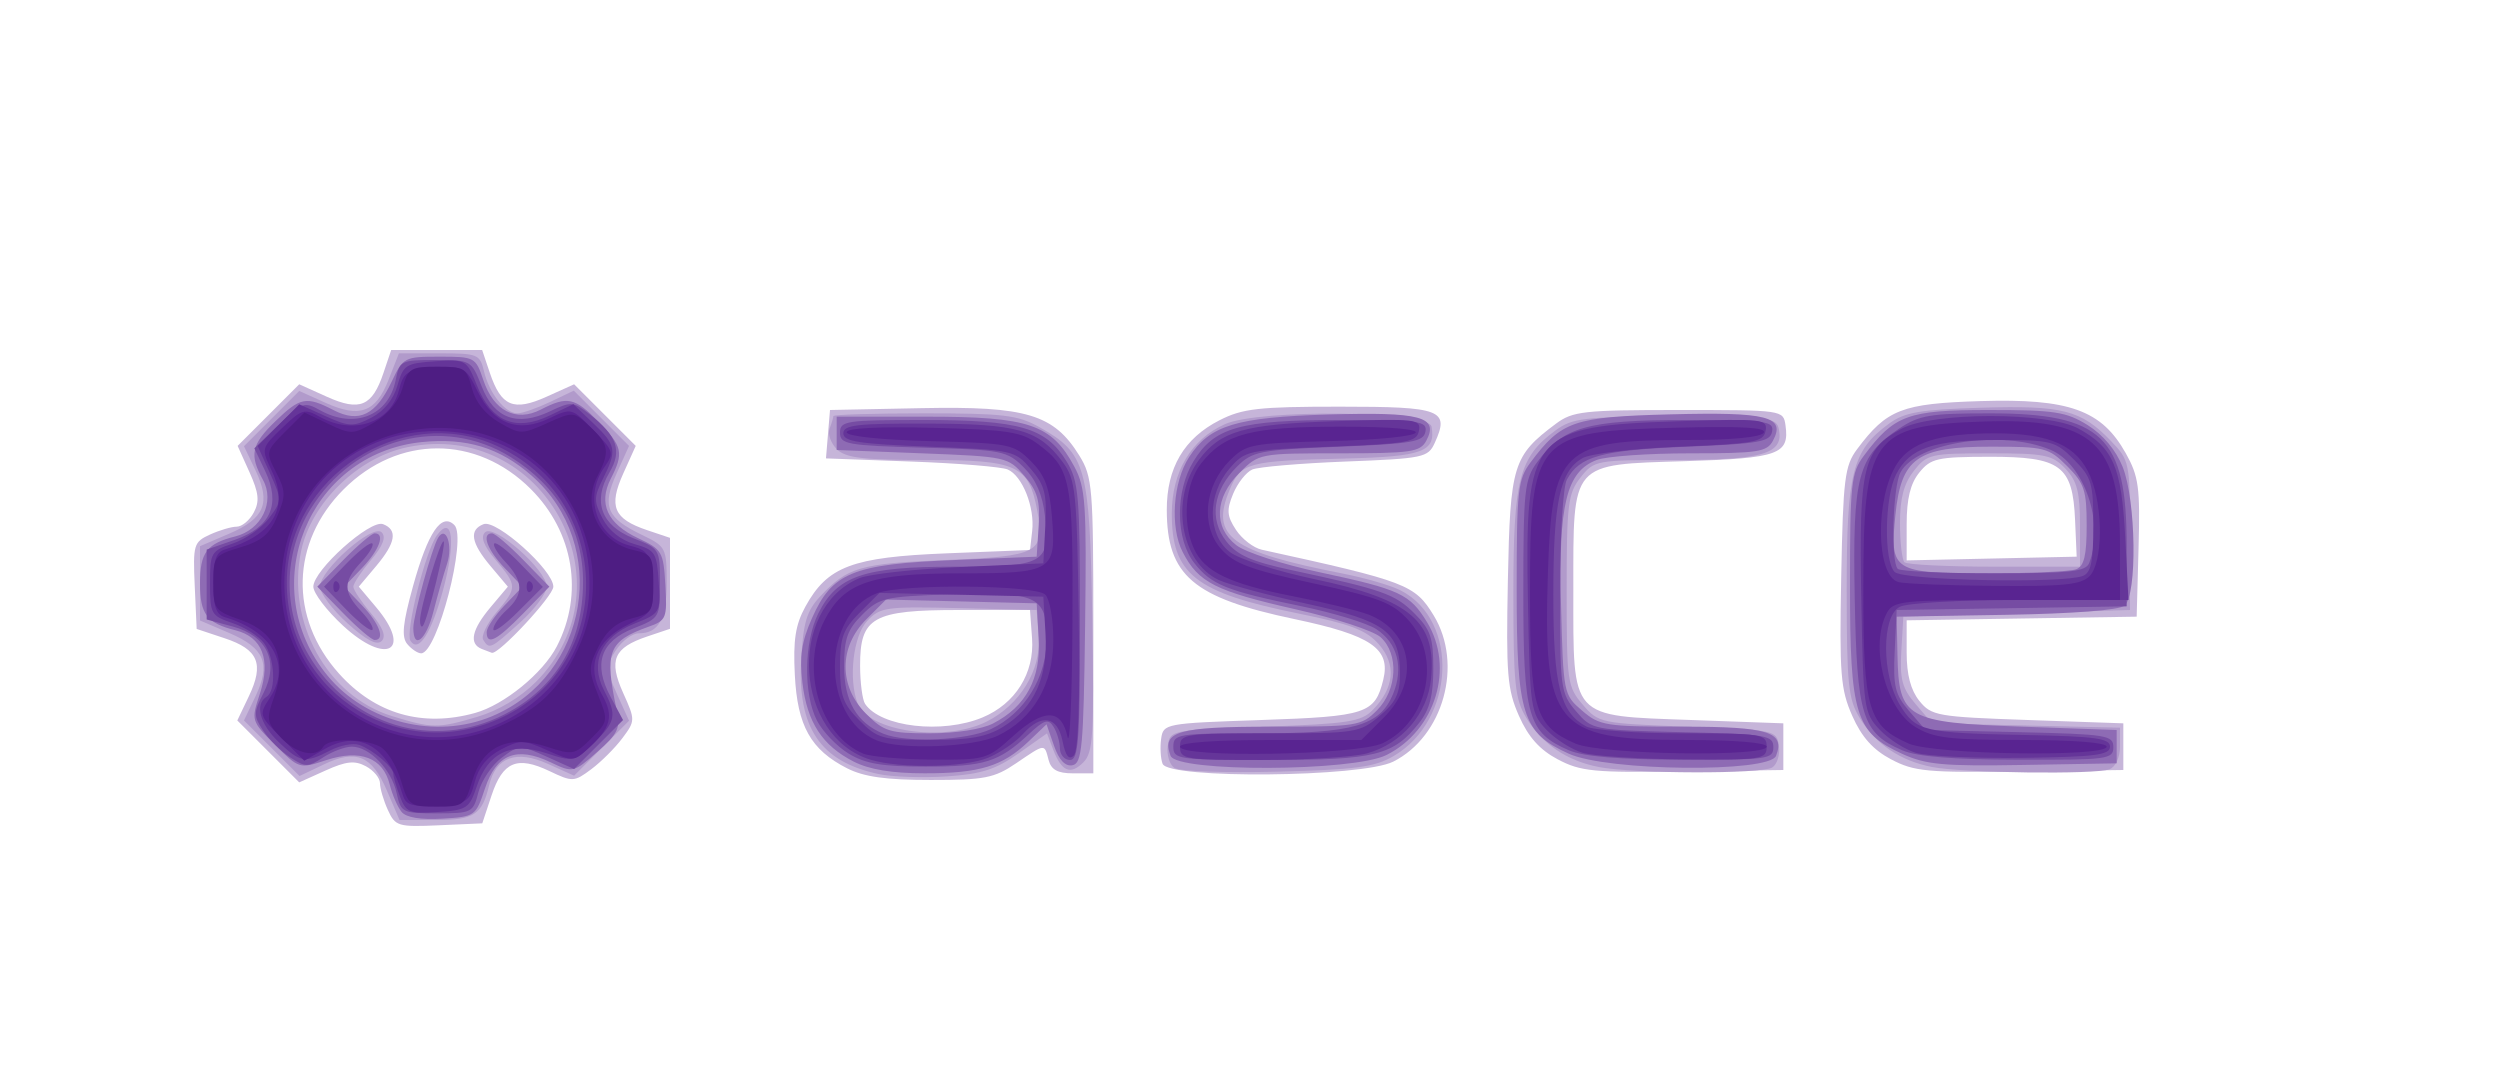 <?xml version="1.0" encoding="UTF-8" standalone="no"?>
<!-- Created with Inkscape (http://www.inkscape.org/) -->

<svg
   version="1.1"
   id="svg303"
   width="375"
   height="162"
   viewBox="0 0 375 162"
   sodipodi:docname="logo.svg"
   inkscape:version="1.1.1 (3bf5ae0d25, 2021-09-20)"
   xmlns:inkscape="http://www.inkscape.org/namespaces/inkscape"
   xmlns:sodipodi="http://sodipodi.sourceforge.net/DTD/sodipodi-0.dtd"
   xmlns="http://www.w3.org/2000/svg"
   xmlns:svg="http://www.w3.org/2000/svg">
  <defs
     id="defs307" />
  <sodipodi:namedview
     id="namedview305"
     pagecolor="#ffffff"
     bordercolor="#666666"
     borderopacity="1.0"
     inkscape:pageshadow="2"
     inkscape:pageopacity="0.0"
     inkscape:pagecheckerboard="0"
     showgrid="false"
     inkscape:zoom="8.8510913"
     inkscape:cx="131.96113"
     inkscape:cy="98.179984"
     inkscape:window-width="2560"
     inkscape:window-height="1295"
     inkscape:window-x="1440"
     inkscape:window-y="394"
     inkscape:window-maximized="1"
     inkscape:current-layer="g309" />
  <g
     inkscape:groupmode="layer"
     inkscape:label="Image"
     id="g309">
    <g
       id="g5273">
      <path
         style="fill:#c6b5d9"
         d="M 58.179,121.495 C 57.531,120.071 57,118.268 57,117.488 c 0,-0.78 -0.953,-1.928 -2.118,-2.551 -1.675,-0.896 -2.944,-0.762 -6.059,0.643 l -3.94,1.777 -4.643,-4.643 -4.643,-4.643 1.736,-3.64 c 2.32,-4.865 1.424,-7.012 -3.628,-8.691 L 29.5,94.341 29.208,87.85 C 28.933,81.711 29.057,81.295 31.505,80.179 32.929,79.531 34.732,79 35.512,79 c 0.78,0 1.928,-0.953 2.551,-2.118 0.896,-1.675 0.762,-2.944 -0.643,-6.059 l -1.777,-3.94 4.62,-4.62 4.62,-4.62 4.145,1.869 c 4.947,2.231 6.802,1.449 8.495,-3.579 L 58.678,52.5 H 65.5 72.322 l 1.156,3.433 c 1.693,5.029 3.548,5.81 8.495,3.579 l 4.145,-1.869 4.62,4.62 4.62,4.62 -1.869,4.145 c -2.231,4.947 -1.449,6.802 3.579,8.495 L 100.5,80.678 V 87.5 94.322 l -3.433,1.156 c -5.023,1.691 -5.81,3.549 -3.589,8.473 1.826,4.049 1.824,4.169 -0.121,6.774 -1.089,1.459 -3.186,3.552 -4.66,4.653 -2.582,1.928 -2.812,1.938 -6.293,0.278 -4.838,-2.307 -6.987,-1.404 -8.665,3.641 l -1.398,4.204 -6.491,0.292 c -6.139,0.276 -6.555,0.151 -7.67,-2.297 z m 13.098,-14.555 c 4.328,-1.202 10.165,-5.961 12.245,-9.983 4.073,-7.876 2.543,-17.155 -3.891,-23.588 -8.163,-8.163 -19.906,-8.147 -28.09,0.038 -7.921,7.921 -8.207,19.252 -0.697,27.625 5.442,6.068 12.505,8.11 20.433,5.909 z M 51.46,93.857 C 49.007,91.595 47,88.96 47,88 c 0,-2.468 8.533,-10.117 10.46,-9.377 2.224,0.854 1.901,2.794 -1.049,6.3 L 53.822,88 l 2.589,3.077 c 5.527,6.569 1.57,8.791 -4.951,2.78 z m 9.629,2.751 c -0.887,-1.068 -0.683,-3.097 0.872,-8.708 2.236,-8.07 4.27,-11.068 6.199,-9.14 C 70.086,80.686 65.599,98 63.173,98 62.663,98 61.725,97.373 61.089,96.607 Z M 72.25,97.338 C 70.308,96.554 70.761,94.437 73.589,91.077 L 76.178,88 73.589,84.923 C 70.639,81.417 70.316,79.477 72.54,78.623 74.467,77.883 83,85.532 83,88 83,89.399 74.797,98.218 73.772,97.921 73.623,97.878 72.938,97.615 72.25,97.338 Z m 54.821,17.911 c -5.47,-2.789 -7.46,-6.347 -7.849,-14.03 C 118.958,96.008 119.313,93.714 120.804,91 124.124,84.956 127.8,83.568 142,83 l 12.5,-0.5 0.327,-2.857 c 0.407,-3.555 -1.467,-8.263 -3.668,-9.219 -0.912,-0.396 -7.42,-0.932 -14.462,-1.192 L 123.894,68.76 124.197,65.13 124.5,61.5 138.235,61.222 c 15.704,-0.318 19.839,0.925 23.665,7.115 C 163.868,71.522 164,73.128 164,93.868 V 116 h -3.094 c -2.253,0 -3.236,-0.544 -3.617,-2 -0.65,-2.485 -0.458,-2.504 -4.885,0.5 -3.263,2.215 -4.724,2.5 -12.794,2.498 -6.697,-0.001 -10.019,-0.465 -12.539,-1.75 z m 20.312,-7.635 c 4.924,-2.057 7.801,-6.648 7.425,-11.849 L 154.5,91.5 h -10.646 c -12.964,0 -14.863,1.076 -14.839,8.405 0.008,2.527 0.346,5.083 0.75,5.68 2.358,3.484 11.589,4.547 17.618,2.028 z m 27.006,6.96 c -0.301,-0.785 -0.4,-2.473 -0.219,-3.75 0.324,-2.284 0.577,-2.331 15.046,-2.823 15.774,-0.536 17.028,-0.952 18.279,-6.063 1.136,-4.64 -1.827,-6.657 -13.328,-9.075 C 178.943,89.662 175.04,86.327 175.018,76.5 175.005,70.177 177.601,65.754 182.921,63.04 186.386,61.273 188.801,61 200.992,61 c 15.259,0 16.483,0.468 14.218,5.44 -0.999,2.193 -1.691,2.338 -13.381,2.792 -6.78,0.264 -13.074,0.802 -13.986,1.195 -0.912,0.394 -2.203,2.031 -2.869,3.638 -1.009,2.436 -0.939,3.337 0.421,5.412 0.897,1.37 2.638,2.711 3.869,2.98 21.699,4.753 22.973,5.239 25.787,9.856 4.467,7.325 1.473,18.145 -6.07,21.935 -4.695,2.359 -33.705,2.631 -34.591,0.324 z m 59.274,-0.671 c -2.716,-1.443 -4.415,-3.347 -5.818,-6.518 -1.758,-3.974 -1.946,-6.275 -1.664,-20.362 0.347,-17.308 0.756,-18.643 7.2,-23.459 C 235.894,61.684 237.543,61.5 251.82,61.5 c 15.61,0 15.681,0.01 16.006,2.305 0.615,4.341 -1.037,4.934 -14.973,5.368 C 235.487,69.714 236,69.126 236,88.5 c 0,19.504 -0.601,18.84 17.66,19.5 L 267.5,108.5 v 3.5 3.5 l -15,0.22 c -13.424,0.197 -15.403,0.005 -18.836,-1.818 z m 50,-3.2e-4 c -2.715,-1.442 -4.415,-3.346 -5.817,-6.514 -1.762,-3.984 -1.945,-6.281 -1.664,-20.862 0.284,-14.704 0.528,-16.668 2.378,-19.143 4.476,-5.987 6.699,-6.854 18.509,-7.22 13.265,-0.411 18.155,1.338 21.78,7.788 1.961,3.49 2.186,5.148 1.934,14.25 L 320.5,92.5 303.25,92.774 286,93.047 v 4.866 c 0,3.298 0.615,5.626 1.909,7.226 1.807,2.233 2.683,2.388 16.25,2.861 l 14.341,0.5 v 3.5 3.5 l -15.5,0.219 c -13.924,0.197 -15.89,0.012 -19.336,-1.818 z m 27.6,-35.86 c -0.356,-8.228 -2.14,-9.545 -12.894,-9.525 -7.776,0.014 -8.749,0.234 -10.471,2.361 C 286.556,72.535 286,74.808 286,78.641 v 5.419 L 298.75,83.78 311.5,83.5 Z"
         id="path5287" />
      <path
         style="fill:#b19acb"
         d="m 58.039,118.591 c -2.263,-5.279 -4.597,-6.246 -9.468,-3.924 l -3.639,1.735 -4.167,-4.167 -4.167,-4.167 1.735,-3.639 c 2.322,-4.87 1.355,-7.205 -3.924,-9.468 L 30,93.071 V 87.5 81.929 l 4.409,-1.89 c 5.279,-2.263 6.246,-4.597 3.924,-9.468 l -1.735,-3.639 4.144,-4.144 4.144,-4.144 3.948,1.78 c 5.132,2.314 7.524,1.441 9.444,-3.446 L 59.839,53 h 6.061 c 5.787,0 6.091,0.124 6.715,2.75 0.774,3.259 3.17,6.25 5.006,6.25 0.721,0 2.917,-0.766 4.879,-1.701 l 3.568,-1.701 4.144,4.144 4.144,4.144 -1.868,4.143 c -2.228,4.941 -1.514,6.651 3.853,9.229 C 99.871,81.954 100,82.203 100,87.308 100,92.831 98.822,95 95.823,95 c -0.977,0 -2.524,1.14 -3.437,2.533 -1.555,2.373 -1.545,2.789 0.155,6.557 l 1.815,4.024 -4.12,4.12 -4.12,4.12 -3.939,-1.776 C 77.436,112.442 74.383,113.552 73.374,117.779 72.315,122.216 71.108,123 65.342,123 H 59.929 Z M 71.637,107.515 c 3.113,-0.924 6.4,-2.885 8.71,-5.196 14.7,-14.7 1.17,-39.475 -19.244,-35.237 -7.411,1.538 -14.383,8.328 -15.919,15.501 -2.285,10.675 3.837,21.821 13.644,24.839 6.036,1.858 6.844,1.864 12.808,0.092 z M 52.106,93.477 C 49.848,91.437 48,88.972 48,88 c 0,-2.507 7.914,-9.486 9.246,-8.154 0.711,0.711 0.21,2.012 -1.606,4.17 C 54.188,85.742 53,87.534 53,88 c 0,0.466 1.188,2.258 2.64,3.984 1.816,2.159 2.317,3.459 1.606,4.17 -0.711,0.711 -2.314,-0.124 -5.14,-2.677 z m 9.458,2.626 c -0.799,-1.292 2.27,-13.499 3.977,-15.816 2.378,-3.229 2.858,1.06 0.92,8.219 -1.763,6.515 -3.704,9.526 -4.897,7.596 z m 10.923,-0.124 c -0.347,-0.561 0.527,-2.396 1.941,-4.077 3.183,-3.783 3.181,-4.025 -0.068,-7.886 C 72.544,81.858 72.043,80.557 72.754,79.846 74.086,78.514 82,85.493 82,88 c 0,0.972 -1.801,3.395 -4.003,5.384 -4.405,3.98 -4.598,4.071 -5.51,2.596 z m 59.349,20.138 c -8.808,-1.861 -12.242,-6.932 -11.66,-17.22 0.313,-5.534 0.844,-7.291 2.854,-9.44 4.113,-4.397 5.981,-4.937 18.865,-5.457 13.958,-0.563 14.879,-1.061 13.691,-7.393 C 154.306,69.782 152.607,69 139.071,69 129.382,69 126.837,68.694 125.514,67.371 124.618,66.475 124.136,65.088 124.442,64.289 124.749,63.49 125,62.648 125,62.418 125,62.188 131.126,62 138.614,62 c 11.965,0 14.065,0.254 17.34,2.094 6.967,3.916 7.503,5.855 7.883,28.498 0.297,17.709 0.139,20.29 -1.331,21.759 -1.952,1.952 -3.276,1.385 -4.542,-1.946 l -0.913,-2.4 -4.276,3.013 c -3.416,2.407 -5.582,3.099 -10.776,3.443 -3.575,0.237 -8.149,0.082 -10.164,-0.344 z m 16.144,-7.869 c 4.992,-2.508 8.186,-7.703 7.817,-12.716 L 155.5,91.5 143.818,91.219 c -10.967,-0.264 -11.809,-0.145 -13.75,1.939 -2.09,2.243 -2.83,8.694 -1.418,12.372 1.617,4.214 13.131,5.834 19.33,2.719 z m 28.182,6.942 c -0.736,-0.504 -1.186,-1.991 -1,-3.303 0.334,-2.361 0.494,-2.392 14.56,-2.887 12.512,-0.44 14.459,-0.741 16.187,-2.5 3.246,-3.305 3.573,-6.836 0.913,-9.858 -1.875,-2.13 -4.207,-3.022 -12.083,-4.62 -15.471,-3.14 -18.971,-5.901 -18.971,-14.968 0,-6.269 2.894,-11.149 7.964,-13.429 5.151,-2.317 30.589,-2.009 31.003,0.375 0.654,3.76 -1.33,4.492 -12.948,4.777 -14.77,0.362 -15.628,0.596 -17.351,4.719 -2.922,6.992 0.119,9.23 17.063,12.555 3.3,0.648 7.171,1.778 8.601,2.512 8.826,4.528 8.187,19.444 -1.063,24.847 -2.842,1.66 -5.67,2.038 -17.465,2.339 -7.741,0.197 -14.676,-0.054 -15.411,-0.558 z m 63.674,-0.134 c -4.806,-0.936 -8.477,-3.42 -10.88,-7.361 C 227.246,104.891 227.007,102.601 227.005,89 227.003,71.906 227.863,68.579 233.32,64.571 235.88,62.691 237.541,62.5 251.304,62.5 c 14.195,0 15.187,0.124 15.539,1.934 C 267.548,68.071 264.402,69 251.381,69 239.353,69 239.11,69.045 237.073,71.635 235.195,74.022 235,75.617 235,88.579 c 0,13.681 0.106,14.433 2.411,17.115 2.369,2.757 2.644,2.814 15.75,3.306 13.134,0.492 13.344,0.537 13.676,2.887 0.186,1.313 -0.264,2.768 -1,3.235 -1.586,1.005 -20.751,0.957 -26.001,-0.065 z m 50,0 c -4.806,-0.936 -8.477,-3.42 -10.88,-7.361 -1.717,-2.816 -1.949,-5.099 -1.951,-19.196 -0.002,-17.638 0.823,-20.895 6.314,-24.929 2.362,-1.735 4.608,-2.126 13.825,-2.412 12.208,-0.378 15.05,0.348 19.488,4.976 2.808,2.928 2.867,3.224 2.867,14.177 V 91.5 l -17,0.5 -17,0.5 -0.298,5.138 c -0.248,4.271 0.117,5.621 2.161,8 l 2.459,2.862 14.089,0.326 L 318,109.151 v 2.817 c 0,1.647 -0.657,3.07 -1.582,3.424 -2.118,0.813 -21.972,0.561 -26.582,-0.337 z M 312,78.814 c 0,-4.975 -0.426,-6.639 -2.174,-8.5 C 307.857,68.219 306.777,68 298.398,68 c -8.805,0 -9.353,0.128 -11.326,2.635 C 285.579,72.533 285,74.723 285,78.468 c 0,2.859 0.3,5.498 0.667,5.865 C 286.033,84.7 292.108,85 299.167,85 H 312 Z"
         id="path5285" />
      <path
         style="fill:#8e6bb4"
         d="m 60.242,121.791 c -0.594,-0.716 -1.4,-2.573 -1.79,-4.127 -1.007,-4.014 -4.423,-5.324 -9.506,-3.646 -4.029,1.33 -4.079,1.315 -7.679,-2.285 -3.599,-3.599 -3.614,-3.65 -2.285,-7.679 1.678,-5.083 0.367,-8.499 -3.646,-9.506 C 31.011,93.463 30,92.127 30,87.5 c 0,-4.616 1.013,-5.963 5.291,-7.037 3.926,-0.985 5.98,-5.183 4.152,-8.485 -2.075,-3.749 -1.75,-5.289 1.855,-8.782 3.746,-3.631 4.634,-3.8 8.761,-1.666 3.808,1.969 6.34,0.713 8.711,-4.322 C 60.467,53.604 60.667,53.5 65.919,53.5 c 5.285,0 5.429,0.077 6.576,3.5 1.559,4.651 4.899,6.365 8.636,4.432 3.986,-2.061 5.099,-1.822 8.673,1.865 3.583,3.697 3.786,4.647 1.817,8.502 -1.911,3.74 -0.529,6.758 4.087,8.925 3.605,1.693 3.808,2.04 4.095,7.033 0.286,4.964 0.149,5.307 -2.5,6.247 -6.086,2.16 -6.683,3.727 -4.787,12.566 0.571,2.664 0.183,3.488 -2.939,6.229 -3.557,3.123 -3.636,3.141 -6.982,1.545 -5.106,-2.435 -8.133,-1.234 -9.84,3.904 -1.389,4.18 -1.497,4.257 -6.423,4.549 -3.218,0.191 -5.397,-0.169 -6.091,-1.006 z M 73.782,107.447 C 88.341,101.365 91.581,81.741 79.743,71.347 c -4.778,-4.195 -9.792,-5.725 -16.495,-5.033 -17.061,1.761 -25.093,21.747 -14.093,35.065 5.791,7.012 16.218,9.581 24.628,6.068 z M 51.5,92 47.594,88 51.5,84 c 2.148,-2.2 4.265,-4 4.703,-4 1.619,0 0.72,2.471 -1.89,5.195 L 51.626,88 54.313,90.805 C 56.923,93.529 57.822,96 56.203,96 55.765,96 53.648,94.2 51.5,92 Z M 62,94.182 c 0,-1.846 2.789,-11.986 3.718,-13.519 1.181,-1.948 2.248,1.147 1.344,3.9 C 66.532,86.178 65.608,89.412 65.01,91.75 63.917,96.023 62,97.571 62,94.182 Z m 11,0.623 c 0,-0.657 1.209,-2.457 2.687,-4 L 78.374,88 75.687,85.195 C 73.077,82.471 72.178,80 73.797,80 74.235,80 76.352,81.8 78.5,84 L 82.406,88 78.5,92 C 74.472,96.125 73,96.876 73,94.805 Z m 55.071,19.444 c -4.742,-2.418 -7.005,-5.895 -7.71,-11.848 -0.461,-3.89 -0.127,-6.141 1.432,-9.665 C 124.818,85.897 127.883,84.636 143,84.014 L 155.5,83.5 l 0.3,-4.636 c 0.243,-3.747 -0.172,-5.185 -2.16,-7.5 C 151.222,68.548 150.966,68.492 138.34,68 L 125.5,67.5 V 65 62.5 H 139 c 15.361,0 18.742,1.145 22.152,7.5 1.69,3.15 1.851,5.546 1.613,23.987 -0.233,18.033 -0.46,20.525 -1.899,20.801 -1.081,0.208 -2.015,-0.779 -2.76,-2.915 l -1.126,-3.229 -2.74,2.614 c -3.868,3.69 -7.319,4.741 -15.555,4.74 -4.864,-0.001 -8.293,-0.566 -10.614,-1.75 z m 20.9,-5.733 c 4.937,-2.553 7.178,-6.733 6.832,-12.744 L 155.5,90.5 l -11.294,-0.283 -11.294,-0.283 -2.956,2.956 c -4.15,4.15 -4.164,10.056 -0.033,14.187 2.643,2.643 3.559,2.923 9.55,2.923 3.905,0 7.806,-0.61 9.498,-1.485 z m 26.619,4.858 C 174.188,109.722 176.676,109 190.668,109 c 12.918,0 13.515,-0.092 15.878,-2.455 3.053,-3.053 3.319,-8.453 0.539,-10.969 -1.053,-0.953 -6.768,-2.83 -12.7,-4.171 -12.062,-2.726 -14.616,-4.017 -16.976,-8.581 -1.938,-3.748 -1.473,-10.552 0.976,-14.29 3.111,-4.748 7.043,-5.944 20.891,-6.357 13.841,-0.412 16.596,0.325 14.668,3.927 C 213.035,67.804 211.684,68 200.888,68 c -11.976,0 -12.058,0.016 -14.965,2.923 -3.735,3.735 -3.929,8.141 -0.478,10.855 1.35,1.062 6.986,2.89 12.584,4.082 11.954,2.545 13.453,3.243 16.02,7.453 4.161,6.824 1.296,16.234 -6.07,19.935 -4.991,2.507 -31.437,2.609 -32.39,0.125 z m 59.727,-0.317 c -6.971,-3.165 -7.816,-5.839 -7.816,-24.733 0,-14.779 0.178,-16.415 2.062,-18.938 4.664,-6.247 6.432,-6.855 21.038,-7.234 14.536,-0.377 17.283,0.331 15.344,3.954 C 265.039,67.795 263.696,68 253.53,68 c -6.27,0 -12.576,0.447 -14.013,0.994 -4.557,1.733 -5.75,6.582 -5.36,21.785 0.34,13.255 0.373,13.421 3.149,15.808 2.637,2.268 3.545,2.413 15.128,2.413 12.844,0 15.354,0.785 13.977,4.373 -0.985,2.567 -25.287,2.32 -31.094,-0.317 z m 50,0.014 C 278.306,109.864 277.5,107.262 277.5,87.823 c 0,-15.284 0.172,-16.907 2.062,-19.438 C 284.15,62.239 286.165,61.5 298.323,61.5 c 9.88,0 11.6,0.263 14.826,2.269 2.31,1.437 4.237,3.737 5.25,6.27 2.022,5.053 2.212,19.209 0.279,20.812 -0.808,0.67 -7.708,1.204 -17.75,1.372 L 284.5,92.5 l 0.122,5.844 C 284.819,107.747 285.947,108.391 303.274,109 L 317.5,109.5 v 2.5 2.5 l -14,0.242 c -12.002,0.208 -14.597,-0.031 -18.184,-1.671 z M 311.418,85.393 C 312.616,84.933 313,83.337 313,78.816 313,73.551 312.655,72.501 310.077,69.923 307.304,67.15 306.717,67 298.633,67 287.561,67 285.186,68.697 284.312,77.231 283.443,85.703 283.908,86 298.041,86 c 6.488,0 12.508,-0.273 13.378,-0.607 z"
         id="path5283" />
      <path
         style="fill:#764ca3"
         d="M 59.49,118.956 C 58.711,115.408 55.422,112 52.776,112 c -1.016,0 -2.956,0.727 -4.311,1.615 -2.27,1.488 -2.661,1.487 -4.951,-0.014 -1.367,-0.896 -3.197,-2.713 -4.065,-4.039 -1.443,-2.202 -1.437,-2.684 0.065,-5.589 2.405,-4.651 0.576,-8.603 -4.632,-10.005 L 31,92.923 v -5.242 -5.242 l 4.23,-1.469 C 40.628,79.094 42.148,75.631 39.767,70.637 L 38.154,67.255 41.827,63.693 C 45.271,60.352 45.656,60.218 48,61.53 53.137,64.405 58.276,62.369 59.343,57.036 59.929,54.107 60.139,54 65.323,54 c 5.33,0 5.386,0.032 6.927,3.956 1.904,4.848 5.331,6.09 10.284,3.729 3.132,-1.494 3.471,-1.468 5.901,0.443 4.168,3.278 4.912,5.475 2.97,8.764 -2.56,4.334 -1.227,7.947 3.639,9.858 C 98.945,82.282 99,82.375 99,87.5 c 0,5.125 -0.055,5.218 -3.956,6.751 -4.99,1.96 -6.117,5.341 -3.438,10.315 l 1.853,3.442 -3.673,3.673 -3.673,3.673 -4.092,-1.845 c -4.016,-1.811 -4.142,-1.808 -6.762,0.148 -1.468,1.096 -3.04,3.422 -3.492,5.168 C 70.969,121.897 70.769,122 65.551,122 c -5.195,0 -5.416,-0.111 -6.061,-3.044 z m 16.191,-11.803 c 7.665,-3.93 11.714,-10.714 11.776,-19.731 0.054,-7.874 -3.756,-14.474 -10.906,-18.895 -10.166,-6.285 -23.373,-2.838 -29.963,7.82 -4.097,6.627 -4.204,15.221 -0.273,21.93 6.194,10.57 18.693,14.348 29.365,8.876 z M 51.985,91.485 48.608,88 51.985,84.515 c 1.858,-1.917 3.598,-3.265 3.867,-2.996 0.269,0.269 -0.488,1.529 -1.682,2.799 -2.732,2.908 -2.732,4.455 0,7.363 1.194,1.271 1.951,2.531 1.682,2.799 -0.269,0.269 -2.009,-1.079 -3.867,-2.996 z M 74,94.388 c 0,-0.593 0.9,-1.893 2,-2.888 2.576,-2.331 2.529,-4.308 -0.171,-7.182 -1.194,-1.271 -1.951,-2.531 -1.682,-2.799 0.269,-0.269 2.017,1.088 3.885,3.015 l 3.396,3.504 -3.714,3.714 C 75.672,93.795 74,94.981 74,94.388 Z M 63,93.071 c 0,-1.86 3.123,-12.281 3.552,-11.852 0.399,0.399 -2.477,12.018 -3.144,12.698 C 63.184,94.146 63,93.765 63,93.071 Z m 64.299,19.97 c -1.761,-1.074 -3.898,-3.3 -4.75,-4.947 -2.06,-3.983 -1.962,-11.76 0.203,-16.094 2.806,-5.616 6.825,-6.997 20.376,-6.998 13.595,-0.002 14.419,-0.463 13.611,-7.627 -0.358,-3.179 -1.336,-5.427 -3.151,-7.242 -2.514,-2.515 -3.189,-2.648 -15.11,-2.985 C 127.016,66.823 126,66.64 126,64.897 126,63.135 126.893,63 138.532,63 c 14.414,0 18.364,1.14 21.442,6.19 1.853,3.039 2.018,5.012 2.022,24.06 0.003,17.779 -0.211,20.75 -1.496,20.75 -0.825,0 -1.507,-0.787 -1.515,-1.75 -0.008,-0.963 -0.437,-2.417 -0.953,-3.232 -0.789,-1.248 -1.38,-1.069 -3.735,1.128 -4.467,4.168 -6.659,4.855 -15.482,4.851 -6.483,-0.003 -9.021,-0.434 -11.517,-1.956 z m 21.361,-3.683 C 153.697,106.967 157,101.599 157,95.803 c 0,-6.403 -1.461,-7.069 -14.579,-6.641 -9.743,0.317 -10.547,0.505 -13.093,3.053 -2.226,2.228 -2.713,3.612 -2.713,7.709 0,5.246 1.887,8.495 5.885,10.131 3.461,1.417 12.529,1.025 16.16,-0.698 z M 176,112 c 0,-1.894 0.667,-2 12.532,-2 14.518,0 18.45,-1.128 20.409,-5.858 1.646,-3.974 0.703,-7.674 -2.489,-9.766 -1.384,-0.907 -6.439,-2.454 -11.234,-3.439 -11.276,-2.316 -13.506,-3.217 -16.087,-6.497 C 176.315,80.859 176.266,73.717 179.026,69.19 182.135,64.091 186.013,63 201.041,63 c 11.942,0 13.076,0.155 12.771,1.75 -0.291,1.524 -1.975,1.816 -13.064,2.263 -11.885,0.479 -12.895,0.678 -15.215,3 -3.583,3.585 -4.192,7.88 -1.589,11.189 1.646,2.093 3.775,3.03 9.828,4.327 13.614,2.918 15.489,3.578 18.385,6.474 2.426,2.426 2.842,3.638 2.842,8.284 0,4.005 -0.552,6.143 -2.088,8.097 C 209.028,113.323 206.331,114 190.55,114 176.667,114 176,113.908 176,112 Z m 59.325,0.541 C 229.173,109.865 228.5,107.532 228.5,88.871 c 0,-15.336 0.172,-16.954 2.071,-19.545 3.876,-5.287 7.518,-6.322 22.252,-6.324 12.15,-0.001 13.294,0.153 12.989,1.748 -0.29,1.522 -1.961,1.816 -12.823,2.258 -12.764,0.519 -16.085,1.434 -17.966,4.95 C 234.456,73.016 234,80.56 234,88.878 c 0,14.42 0.095,15.12 2.411,17.816 2.391,2.783 2.524,2.808 16,3.133 12.626,0.304 13.589,0.464 13.589,2.25 0,1.805 -0.838,1.92 -13.75,1.883 -9.418,-0.027 -14.75,-0.474 -16.925,-1.42 z m 50,0 c -6.017,-2.617 -6.792,-5.121 -7.119,-22.994 -0.332,-18.14 0.454,-21.111 6.692,-25.277 C 287.871,62.283 289.559,62 298.413,62 c 16.911,0 20.582,3.518 20.585,19.726 L 319,90.953 301.75,91.226 284.5,91.5 l -0.295,6.142 c -0.255,5.32 0.034,6.525 2.161,9 l 2.456,2.858 14.089,0.326 c 13.125,0.303 14.089,0.457 14.089,2.25 0,1.811 -0.84,1.922 -14.25,1.885 -9.844,-0.027 -15.232,-0.466 -17.425,-1.42 z m 28.068,-28.123 c 2.291,-5.97 -0.755,-14.836 -5.825,-16.954 -7.326,-3.061 -20.064,-1.143 -22.488,3.386 -1.175,2.196 -1.495,13.402 -0.414,14.484 C 285.033,85.7 291.51,86 299.06,86 c 11.594,0 13.821,-0.246 14.333,-1.582 z"
         id="path5281" />
      <path
         style="fill:#653599"
         d="M 59.996,119.49 C 59.448,118.049 59,116.519 59,116.09 c 0,-1.025 -3.068,-3.634 -5.126,-4.359 -0.894,-0.315 -2.858,0.067 -4.364,0.848 -3.747,1.944 -4.481,1.823 -7.705,-1.266 C 38.962,108.589 38.177,105.627 40,104.5 c 1.46,-0.902 1.222,-5.814 -0.388,-8.016 -0.763,-1.044 -2.901,-2.408 -4.75,-3.03 C 31.667,92.378 31.5,92.081 31.5,87.5 c 0,-4.605 0.155,-4.874 3.445,-5.981 1.895,-0.638 4.333,-2.349 5.418,-3.803 1.934,-2.59 1.936,-2.725 0.129,-6.734 l -1.845,-4.091 3.122,-3.122 3.122,-3.122 3.924,1.769 c 3.579,1.614 4.185,1.634 6.893,0.234 1.889,-0.977 3.313,-2.739 3.913,-4.843 0.877,-3.073 1.277,-3.329 5.648,-3.612 4.641,-0.3 4.725,-0.251 6.289,3.658 2.157,5.39 5.778,6.907 10.789,4.517 l 3.656,-1.743 2.999,2.873 c 3.441,3.297 3.572,4.043 1.449,8.298 -1.38,2.767 -1.387,3.423 -0.058,5.992 0.935,1.807 2.728,3.238 4.8,3.829 3.073,0.877 3.329,1.277 3.612,5.648 0.3,4.644 0.254,4.724 -3.68,6.298 -4.934,1.974 -6.681,5.804 -4.535,9.942 1.985,3.826 1.805,4.74 -1.568,7.971 -2.894,2.773 -3.097,2.815 -7.107,1.492 -5.263,-1.737 -8.71,-0.072 -10.413,5.028 -1.088,3.259 -1.49,3.521 -5.839,3.805 -4.245,0.277 -4.76,0.067 -5.666,-2.315 z M 76.12,107.206 C 92.571,98.612 91.61,74.686 74.5,66.871 60.281,60.377 43.094,71.521 43.022,87.282 42.944,104.367 60.883,115.166 76.12,107.206 Z M 50,88 c 0,-0.733 0.3,-1.033 0.667,-0.667 0.367,0.367 0.367,0.967 0,1.333 C 50.3,89.033 50,88.733 50,88 Z m 29,0 c 0,-0.733 0.3,-1.033 0.667,-0.667 0.367,0.367 0.367,0.967 0,1.333 C 79.3,89.033 79,88.733 79,88 Z m 51.619,25.966 C 119.205,110.548 117.982,91.385 128.881,86.733 130.322,86.118 137.125,85.364 144,85.057 L 156.5,84.5 l 0.297,-5.64 c 0.252,-4.794 -0.072,-6.069 -2.16,-8.5 C 152.222,67.549 151.961,67.491 139.34,67 128.816,66.59 126.5,66.229 126.5,65 c 0,-1.255 2.039,-1.494 12.5,-1.464 13.72,0.04 16.8,0.913 20.41,5.784 1.929,2.603 2.114,4.369 2.4,22.89 0.201,13.057 -0.056,20.436 -0.738,21.117 -0.729,0.729 -1.24,0.08 -1.685,-2.14 -0.757,-3.786 -3.168,-4.209 -5.983,-1.049 -1.048,1.176 -3.353,2.751 -5.123,3.5 -3.543,1.5 -13.153,1.678 -17.663,0.328 z m 19.842,-4.942 c 4.698,-2.904 6.752,-7.431 6.363,-14.024 L 156.5,89.5 144.204,89.219 131.908,88.938 128.954,91.892 C 126.446,94.4 126,95.625 126,100 c 0,4.363 0.449,5.602 2.923,8.077 2.725,2.725 3.445,2.923 10.632,2.923 5.933,0 8.446,-0.455 10.907,-1.976 z M 177,112 c 0,-1.901 0.667,-2 13.423,-2 12.982,0 13.524,-0.085 16.5,-2.589 2.442,-2.055 3.077,-3.373 3.077,-6.389 0,-6.257 -2.171,-7.878 -14.023,-10.472 -5.762,-1.261 -11.693,-2.863 -13.179,-3.56 -5.733,-2.688 -7.301,-12.129 -2.984,-17.966 3.251,-4.397 6.75,-5.393 20.533,-5.845 12.132,-0.398 12.827,-0.317 12.489,1.45 -0.321,1.68 -1.665,1.922 -13.187,2.371 -12.547,0.489 -12.882,0.562 -15.239,3.306 -3.34,3.888 -3.323,9.831 0.035,12.473 1.367,1.076 6.987,2.881 12.75,4.096 14.417,3.04 18.308,6.371 17.46,14.952 -0.516,5.228 -4.378,9.725 -9.599,11.175 -1.956,0.543 -9.069,0.991 -15.807,0.994 C 177.665,114 177,113.891 177,112 Z m 60.445,0.932 c -1.68,-0.488 -4.155,-2.058 -5.5,-3.488 -2.363,-2.513 -2.455,-3.162 -2.76,-19.446 -0.466,-24.937 0.527,-26.112 22.661,-26.813 12.614,-0.399 13.327,-0.32 12.989,1.446 -0.32,1.673 -1.664,1.921 -12.846,2.369 -7.109,0.285 -13.413,1.029 -14.634,1.729 C 233.989,70.658 233,75.305 233,89.199 c 0,13.631 1.009,17.665 4.945,19.771 1.058,0.566 7.578,1.03 14.49,1.03 11.899,0 12.566,0.106 12.566,2 0,1.896 -0.637,1.995 -12.25,1.91 -6.737,-0.05 -13.625,-0.49 -15.305,-0.978 z m 50,0.014 c -1.68,-0.496 -4.155,-2.072 -5.5,-3.502 -2.37,-2.52 -2.454,-3.13 -2.759,-19.949 -0.352,-19.472 0.277,-22.078 6.081,-25.202 4.653,-2.504 21.905,-2.519 26.474,-0.023 5.244,2.865 6.486,5.738 7.037,16.27 L 319.273,90 h -16.202 c -9.256,0 -17.031,0.444 -18.136,1.035 -2.711,1.451 -2.688,10.216 0.038,14.688 2.424,3.975 3.485,4.228 19.027,4.532 10.336,0.202 12.5,0.504 12.5,1.745 0,1.247 -2.188,1.529 -13,1.674 -7.15,0.096 -14.375,-0.232 -16.055,-0.728 z M 312.418,86.393 C 313.651,85.92 314,84.249 314,78.816 314,72.446 313.749,71.595 311.077,68.923 308.303,66.149 307.718,66 299.624,66 289.961,66 286.475,67.18 284.425,71.145 282.691,74.497 282.543,84.143 284.2,85.8 c 1.263,1.263 25.164,1.765 28.218,0.593 z"
         id="path5279" />
      <path
         style="fill:#592491"
         d="m 60.435,119.305 c -2.219,-7.356 -6.538,-9.93 -11.694,-6.971 l -3.097,1.777 -3.428,-3.429 C 38.822,107.289 38.805,107.227 40.529,104.596 43.703,99.752 40.858,94.712 33.75,92.586 32.416,92.187 32,90.979 32,87.5 c 0,-3.479 0.416,-4.687 1.75,-5.086 7.242,-2.166 9.662,-6.23 7.015,-11.781 -1.604,-3.363 -1.593,-3.407 1.56,-6.442 2.948,-2.838 3.354,-2.956 5.675,-1.659 4.967,2.776 10.574,0.904 11.823,-3.949 0.725,-2.814 1.193,-3.109 5.379,-3.383 4.422,-0.29 4.651,-0.166 6.441,3.495 2.405,4.917 6.048,6.3 10.724,4.07 3.375,-1.609 3.396,-1.604 6.625,1.727 3.098,3.196 3.168,3.442 1.623,5.647 -3.08,4.398 -1.122,10.416 3.802,11.684 2.814,0.725 3.109,1.193 3.383,5.379 0.29,4.422 0.166,4.651 -3.495,6.441 -4.952,2.422 -6.443,6.31 -4.031,10.511 1.872,3.262 1.411,5.01 -2.179,8.259 -2.011,1.82 -2.236,1.826 -5.962,0.146 -3.584,-1.616 -4.103,-1.627 -6.977,-0.14 -2.054,1.062 -3.387,2.702 -3.939,4.843 -0.775,3.007 -1.168,3.259 -5.536,3.543 -3.825,0.248 -4.803,-0.031 -5.246,-1.5 z M 75.977,107.996 C 83.798,103.971 88.416,96.362 88.416,87.5 88.416,74.478 78.565,64.66 65.5,64.66 c -13.083,0 -22.846,9.76 -22.846,22.84 0,17.309 18.001,28.381 33.323,20.496 z M 129.5,113.046 C 122.92,110.324 119.985,100.191 123.695,93 c 2.899,-5.62 6.917,-6.997 20.433,-6.998 13.828,-0.002 14.342,-0.325 13.658,-8.568 -0.359,-4.33 -1.056,-6.159 -3.144,-8.248 -2.58,-2.583 -3.159,-2.698 -15.162,-3.017 C 132.066,65.971 127,65.432 127,64.839 c 0,-0.629 4.775,-0.876 12.931,-0.668 11.256,0.287 13.296,0.601 15.75,2.426 4.987,3.708 5.298,5.322 5.186,26.904 -0.057,11 -0.391,18.655 -0.743,17.012 -0.909,-4.249 -3.533,-4.279 -8.166,-0.093 -3.889,3.514 -4.118,3.58 -12.211,3.518 C 135.211,113.902 130.6,113.501 129.5,113.046 Z m 20.16,-2.689 C 154.999,107.823 158,102.646 158,95.968 158,92.906 157.46,89.86 156.8,89.2 c -1.476,-1.476 -21.474,-1.655 -25.234,-0.225 -8.412,3.198 -8.458,18.645 -0.066,22.08 3.578,1.465 14.487,1.046 18.16,-0.698 z M 177,112 c 0,-0.618 5.2,-1 13.6,-1 h 13.6 l 3.4,-3.4 c 5.413,-5.413 4.299,-12.84 -2.31,-15.409 C 203.755,91.595 198.675,90.36 194,89.448 c -9.553,-1.865 -13.328,-3.677 -14.915,-7.16 -1.797,-3.943 -1.305,-9.738 1.083,-12.774 C 183.692,65.034 187.63,64 201.168,64 c 15.972,0 14.455,1.737 -1.898,2.174 -11.627,0.31 -12.358,0.454 -14.825,2.924 -3.785,3.789 -4.37,9.733 -1.303,13.225 1.946,2.216 4.363,3.119 13.857,5.176 9.9,2.145 11.883,2.912 14.25,5.512 5.029,5.524 3.005,15.217 -3.857,18.473 C 203.628,113.27 177,113.722 177,112 Z m 59.325,-0.459 C 230.248,108.897 229.5,106.422 229.5,88.945 c 0,-23.359 0.786,-24.25 21.87,-24.788 9.901,-0.253 13.676,-0.04 13.191,0.744 C 264.136,65.59 259.852,66 253.09,66 c -18.816,0 -20.309,1.429 -20.905,20 -0.733,22.837 1.039,24.99 20.565,24.996 7.498,0.002 12.25,0.392 12.25,1.004 0,1.597 -24.864,1.198 -28.675,-0.459 z m 50,0 C 280.212,108.882 279.5,106.472 279.5,88.445 c 0,-22.944 1.212,-24.643 18,-25.216 16.41,-0.56 20.496,3.131 20.498,18.521 L 318,90 h -16.965 c -15.749,0 -17.039,0.139 -18,1.934 -2.617,4.89 -0.253,14.353 4.276,17.114 2.717,1.657 5.075,1.945 15.939,1.948 7.831,0.002 12.75,0.39 12.75,1.004 0,1.602 -25.857,1.202 -29.675,-0.459 z m 27.103,-25.112 c 2.001,-2.001 2.085,-10.264 0.15,-14.894 C 311.618,66.841 307.567,65 299.199,65 c -8.243,0 -12.523,1.32 -14.61,4.504 -3.359,5.126 -3.231,16.913 0.194,17.813 0.944,0.248 7.423,0.503 14.396,0.567 10.302,0.094 12.973,-0.179 14.25,-1.455 z"
         id="path5277" />
      <path
         style="fill:#4e1d83"
         d="m 60.123,117.016 c -0.656,-2.191 -2.048,-4.441 -3.093,-5 C 54.593,110.712 49.302,110.702 48.5,112 c -1.078,1.744 -4.073,1.084 -6.421,-1.416 -2.074,-2.208 -2.16,-2.717 -1.005,-5.913 C 43.13,98.987 41.398,94.835 36.218,93.031 32.18,91.624 32,91.385 32,87.439 c 0,-3.956 0.164,-4.172 4.078,-5.344 3.186,-0.954 4.393,-1.976 5.519,-4.671 1.278,-3.059 1.259,-3.803 -0.173,-6.572 -1.581,-3.058 -1.554,-3.182 1.314,-6.05 l 2.928,-2.928 3.579,1.707 c 3.422,1.632 3.725,1.622 6.892,-0.228 2.076,-1.213 3.656,-3.132 4.232,-5.143 C 61.222,55.233 61.604,55 65.616,55 c 4.036,0 4.383,0.217 5.163,3.228 0.538,2.077 1.995,3.904 4.086,5.126 3.142,1.835 3.382,1.839 7.208,0.113 3.928,-1.771 3.977,-1.767 6.442,0.549 2.869,2.695 3.015,3.732 1.059,7.503 -2.321,4.474 0.376,9.873 5.494,10.997 C 97.768,83.108 98,83.507 98,87.551 c 0,4.12 -0.202,4.443 -3.25,5.215 -2.249,0.569 -3.77,1.85 -4.939,4.161 -1.555,3.074 -1.563,3.652 -0.108,7.291 1.553,3.882 1.535,3.998 -1.011,6.544 -2.47,2.47 -2.78,2.53 -6.59,1.272 -5.761,-1.901 -9.696,-0.123 -11.257,5.086 C 69.736,120.823 69.493,121 65.5,121 c -4.011,0 -4.233,-0.164 -5.377,-3.984 z M 75,108.916 C 81.048,106.174 83.813,103.458 86.623,97.5 89.721,90.929 89.725,84.099 86.633,77.459 76.717,56.165 44.738,61.763 42.317,85.217 40.474,103.074 58.713,116.3 75,108.916 Z"
         id="path5275" />
    </g>
  </g>
</svg>

